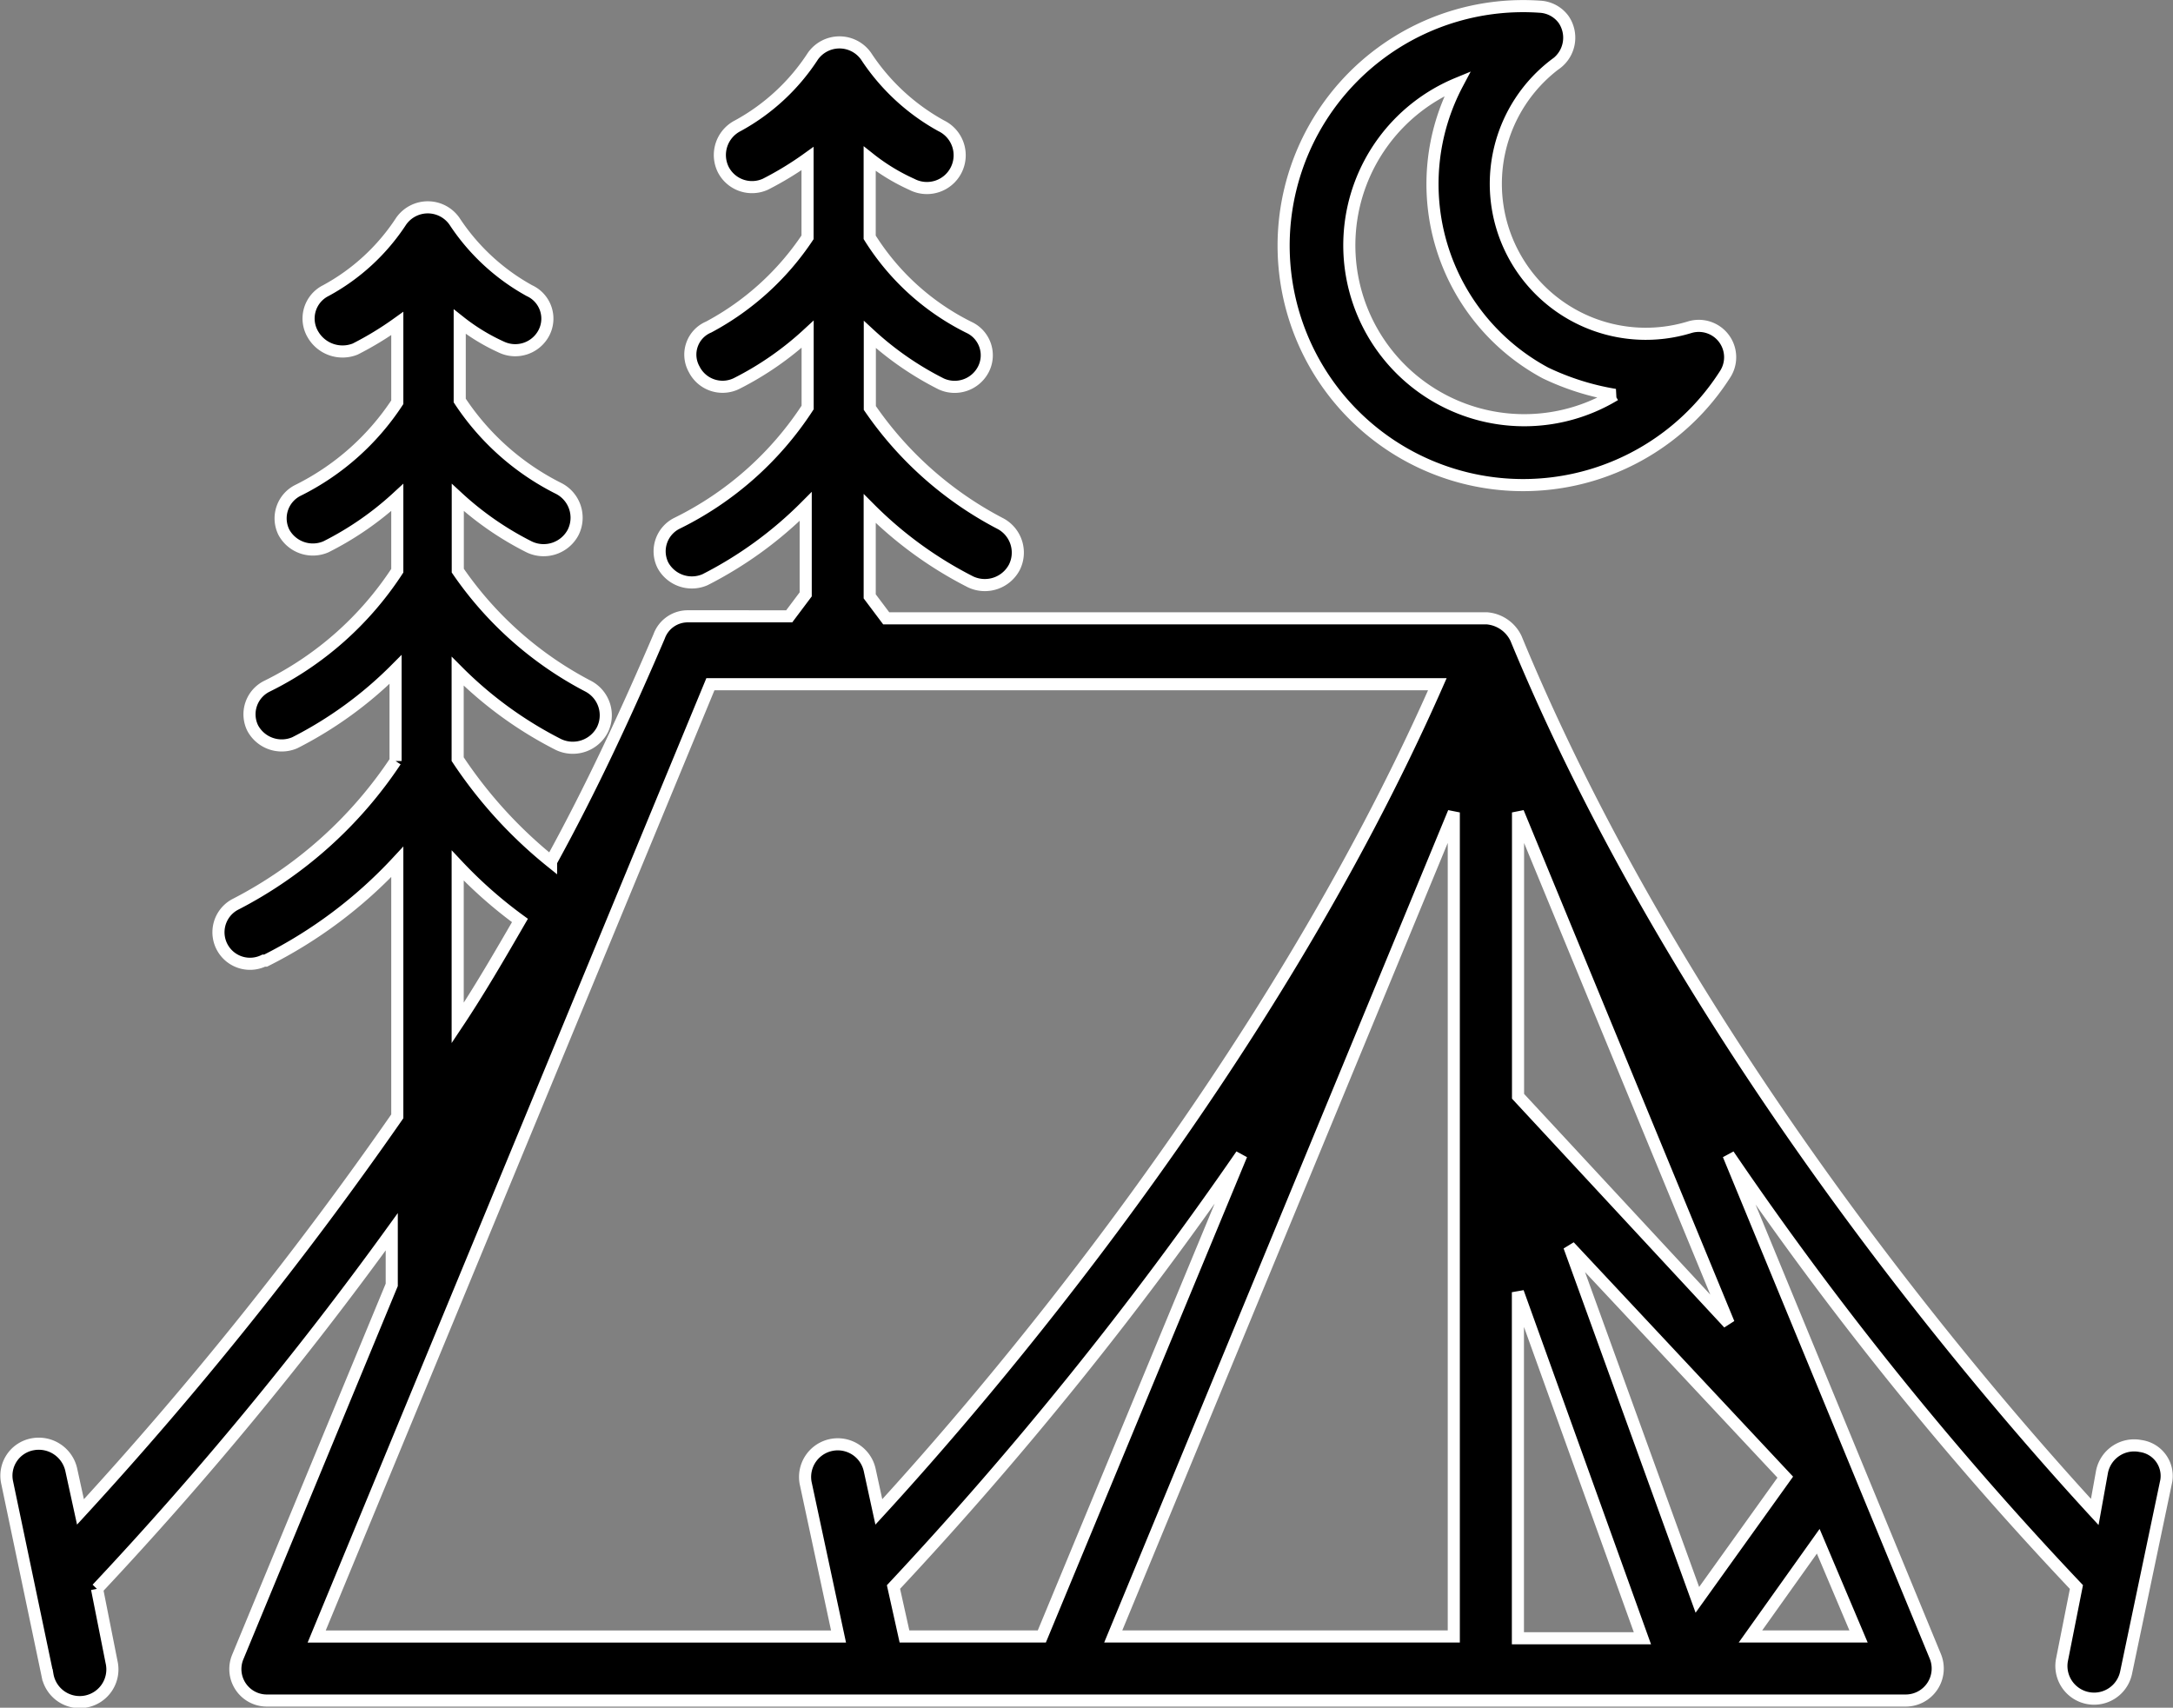 <svg xmlns="http://www.w3.org/2000/svg" width="89.738" height="70.522" viewBox="0 0 89.738 70.522">
  <rect x="0" y="0" width="89.738" height="70.522" fill="#808080" stroke="none"/>
  <g id="zelt" transform="translate(-4.693 -17.516)">
    <path id="Pfad_34" data-name="Pfad 34" d="M93.09,77.714A1.354,1.354,0,0,0,91.5,78.773l-.3,1.664C86.813,75.672,74.26,61.228,67.3,44.365a1.462,1.462,0,0,0-1.21-.832h-24.8l-.681-.907V39a16.283,16.283,0,0,0,4.159,3.025,1.379,1.379,0,0,0,1.815-.6,1.356,1.356,0,0,0-.6-1.815,14.845,14.845,0,0,1-5.369-4.764V31.812a12.872,12.872,0,0,0,2.949,2.042,1.335,1.335,0,0,0,1.739-.6,1.271,1.271,0,0,0-.6-1.739A10.153,10.153,0,0,1,40.608,27.8V24.552a8.233,8.233,0,0,0,1.739,1.059,1.353,1.353,0,1,0,1.21-2.42,8.776,8.776,0,0,1-3.1-2.874,1.344,1.344,0,0,0-2.193,0,8.617,8.617,0,0,1-3.1,2.874,1.356,1.356,0,0,0-.6,1.815,1.335,1.335,0,0,0,1.739.6,13.318,13.318,0,0,0,1.739-1.059V27.8a11.3,11.3,0,0,1-4.084,3.705,1.234,1.234,0,0,0-.6,1.739,1.313,1.313,0,0,0,1.739.6,12.872,12.872,0,0,0,2.949-2.042v3.025A13.582,13.582,0,0,1,32.668,39.6a1.292,1.292,0,0,0-.6,1.739,1.361,1.361,0,0,0,1.739.6,16.283,16.283,0,0,0,4.159-3.025v3.63l-.681.907H33.122a1.254,1.254,0,0,0-1.21.832c-1.361,3.176-2.8,6.277-4.462,9.3a18.644,18.644,0,0,1-3.857-4.235v-3.63a16.283,16.283,0,0,0,4.159,3.025,1.379,1.379,0,0,0,1.815-.6,1.356,1.356,0,0,0-.6-1.815,14.845,14.845,0,0,1-5.369-4.764V38.542a12.872,12.872,0,0,0,2.949,2.042,1.379,1.379,0,0,0,1.815-.6,1.356,1.356,0,0,0-.6-1.815,10.535,10.535,0,0,1-4.084-3.63V31.282a8.233,8.233,0,0,0,1.739,1.059,1.335,1.335,0,0,0,1.739-.6,1.271,1.271,0,0,0-.6-1.739,8.776,8.776,0,0,1-3.1-2.874,1.344,1.344,0,0,0-2.193,0A8.617,8.617,0,0,1,18.149,30a1.288,1.288,0,0,0-.529,1.815,1.412,1.412,0,0,0,1.739.6A13.318,13.318,0,0,0,21.1,31.358V34.61a10.47,10.47,0,0,1-4.084,3.63,1.292,1.292,0,0,0-.6,1.739,1.361,1.361,0,0,0,1.739.6A12.872,12.872,0,0,0,21.1,38.542v3.025a13.582,13.582,0,0,1-5.369,4.764,1.292,1.292,0,0,0-.6,1.739,1.361,1.361,0,0,0,1.739.6,16.283,16.283,0,0,0,4.159-3.025v3.781a17.622,17.622,0,0,1-6.579,5.9,1.3,1.3,0,0,0,1.134,2.344h.076A19.058,19.058,0,0,0,21.1,53.591V64.1A154.663,154.663,0,0,1,8.016,80.436L7.637,78.7a1.374,1.374,0,0,0-1.588-1.059,1.318,1.318,0,0,0-1.059,1.588l1.664,7.94A1.35,1.35,0,1,0,9.3,86.637l-.6-3.025A149.953,149.953,0,0,0,20.871,68.866v2.193L14.519,86.41a1.3,1.3,0,0,0,1.21,1.815H83.41a1.323,1.323,0,0,0,1.21-1.815L76.075,65.69A142.664,142.664,0,0,0,90.443,83.537l-.6,3.025a1.35,1.35,0,0,0,2.647.529l1.664-7.94A1.246,1.246,0,0,0,93.09,77.714ZM42.045,85.579l-.454-2.042A154.566,154.566,0,0,0,55.96,65.69L47.717,85.579ZM67.378,71.362l5.142,14.292H67.378ZM69.5,69.471,78.419,79l-3.63,5.067Zm-2.117-6.2V51.549l8.7,21.1ZM23.594,53.742a18.4,18.4,0,0,0,2.571,2.269c-.832,1.437-1.664,2.874-2.571,4.235Zm10.436-7.487H64.051c-7.033,15.956-18.83,29.568-23.065,34.181L40.608,78.7a1.35,1.35,0,0,0-2.647.529l1.361,6.352H17.771Zm30.7,5.294v34.03H50.666Zm12.251,34.03,2.8-3.932,1.664,3.932Z" transform="translate(0 -0.483)" stroke="#fff" stroke-width="0.5"/>
    <path id="Pfad_35" data-name="Pfad 35" d="M85.984,20.137a1.332,1.332,0,0,0,.3-1.815,1.293,1.293,0,0,0-.983-.529,9.89,9.89,0,1,0,7.638,15.2A1.295,1.295,0,0,0,91.5,31.026a6.194,6.194,0,0,1-5.52-10.889ZM88.4,33.824a7.224,7.224,0,1,1-6.5-12.856,8.857,8.857,0,0,0,3.63,11.948,10.673,10.673,0,0,0,2.874.907Z" transform="translate(-17.018)" stroke="#fff" stroke-width="0.5"/>
  </g>
</svg>
